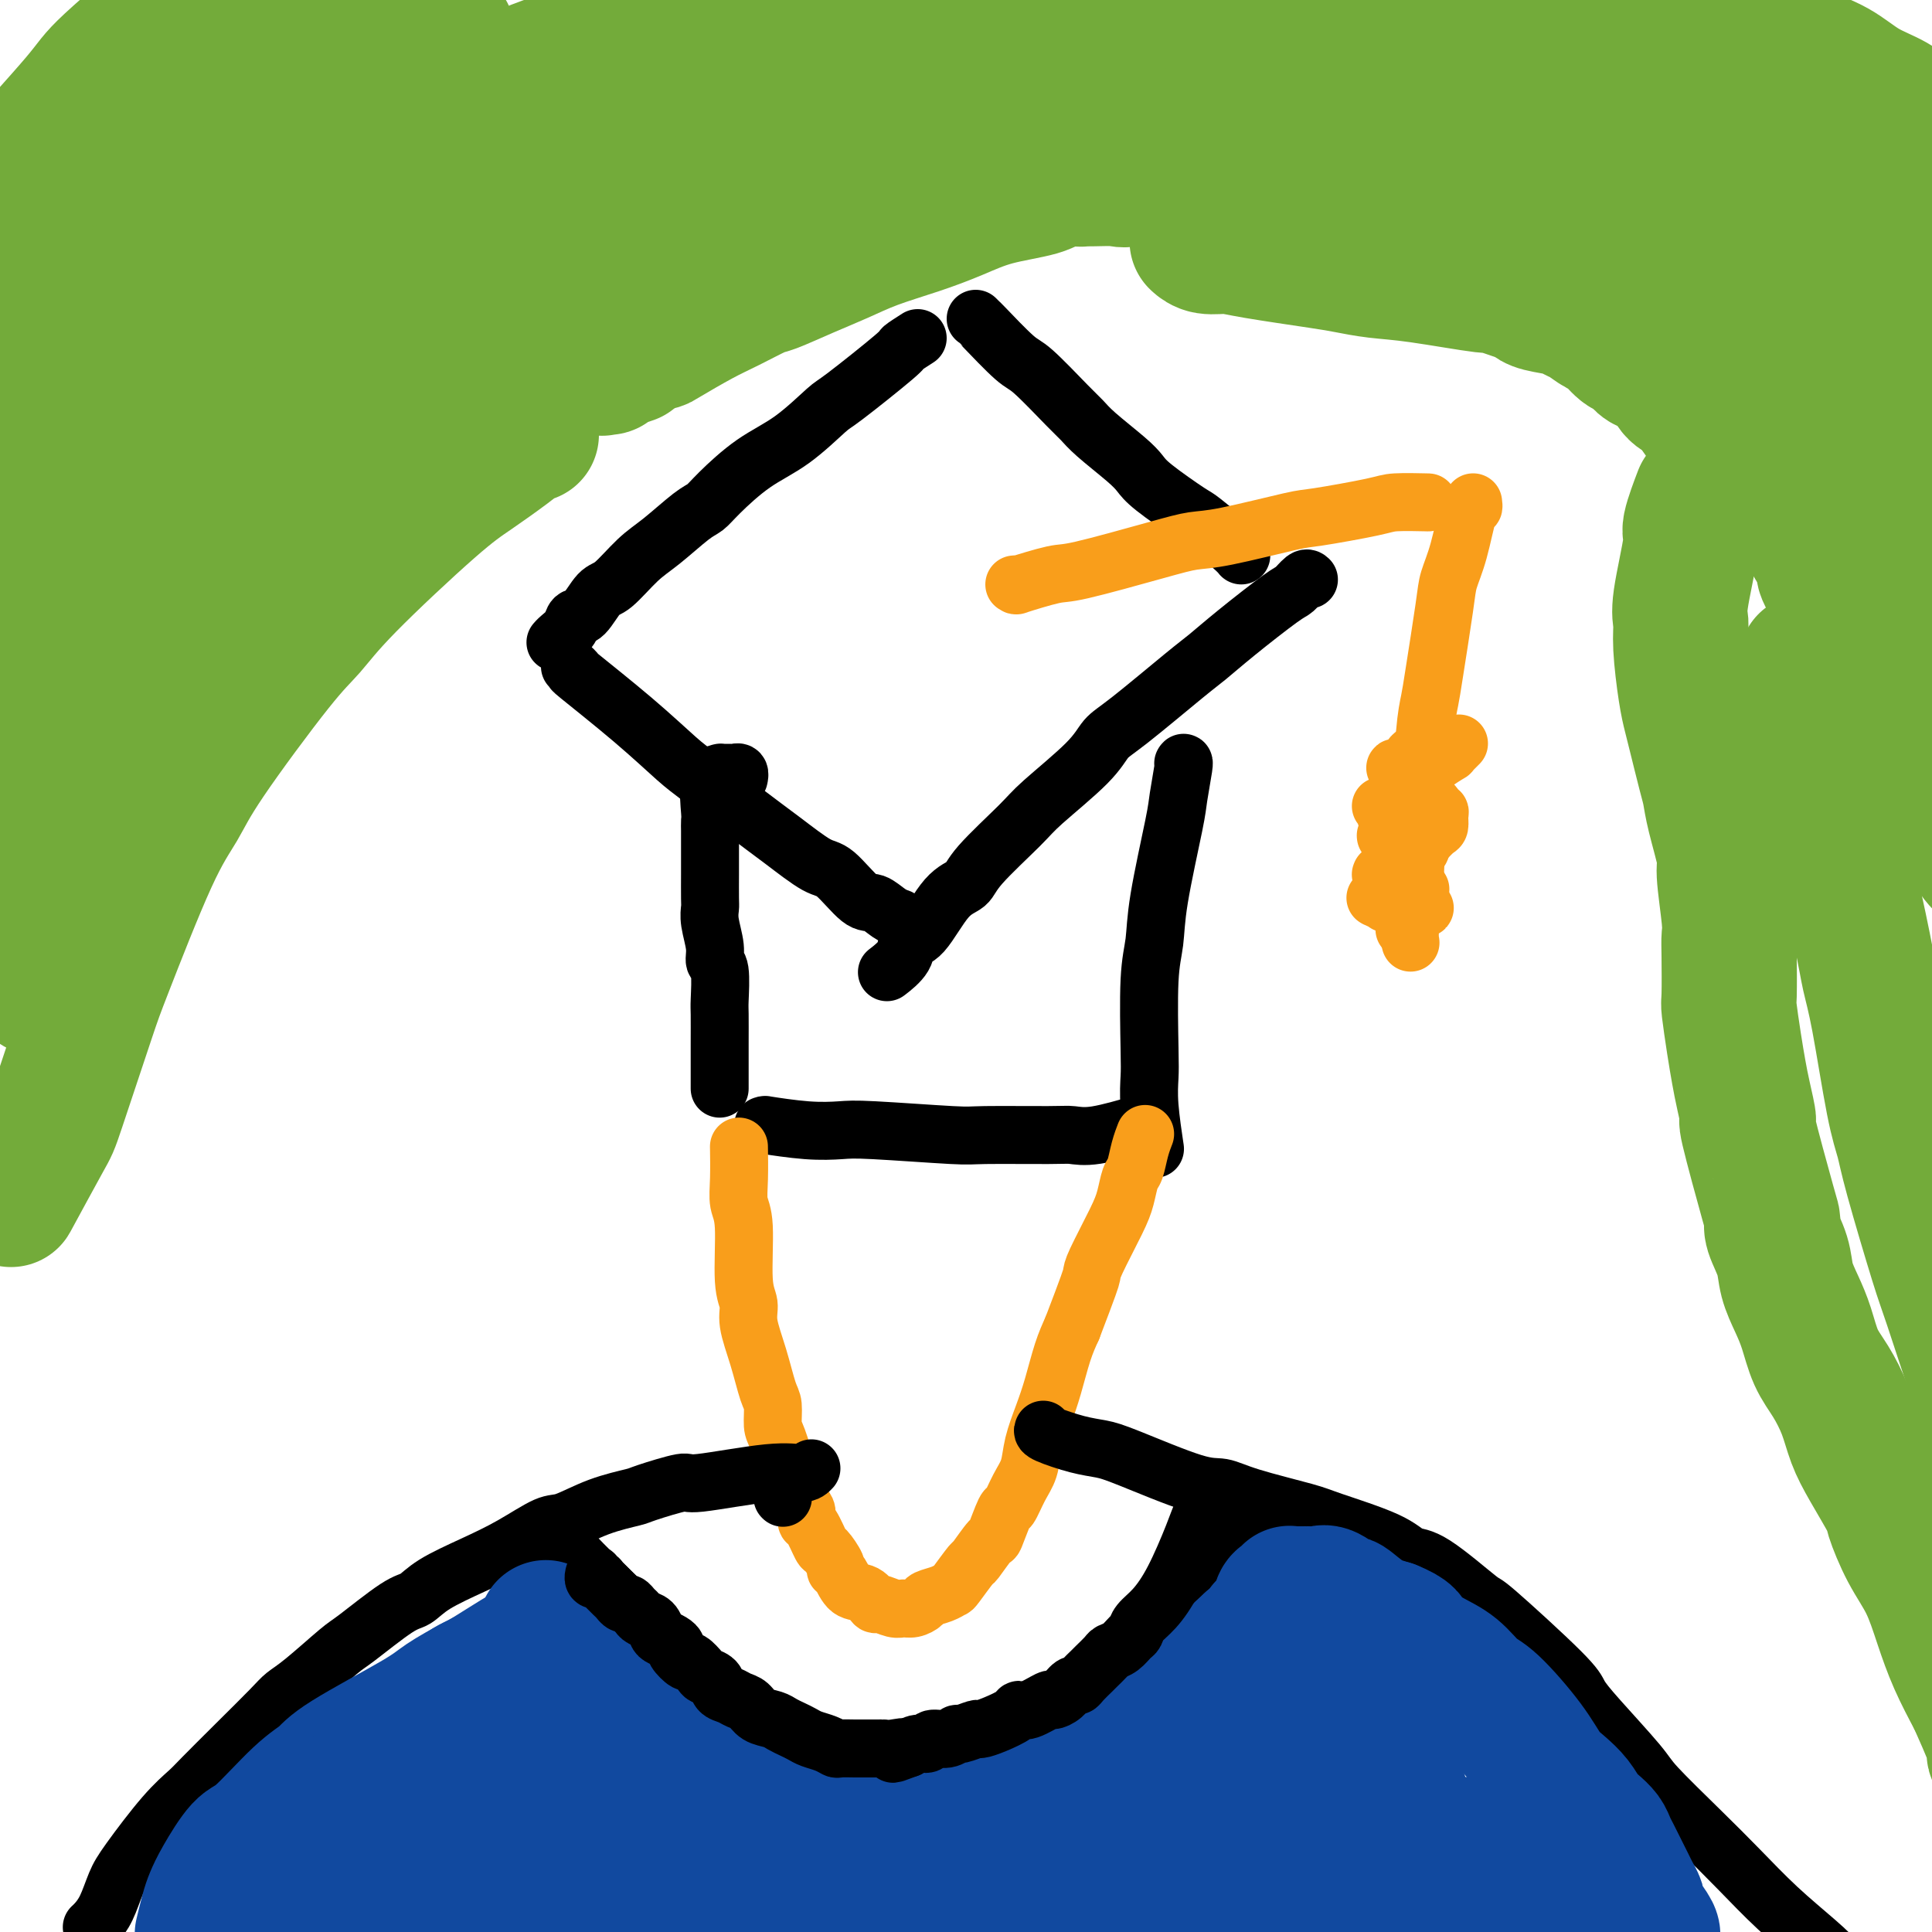 <svg viewBox='0 0 400 400' version='1.1' xmlns='http://www.w3.org/2000/svg' xmlns:xlink='http://www.w3.org/1999/xlink'><g fill='none' stroke='#000000' stroke-width='12' stroke-linecap='round' stroke-linejoin='round'><path d='M190,70c-1.324,0.848 -2.648,1.696 -3,2c-0.352,0.304 0.268,0.063 -2,2c-2.268,1.937 -7.423,6.052 -10,8c-2.577,1.948 -2.577,1.730 -4,3c-1.423,1.270 -4.268,4.028 -7,6c-2.732,1.972 -5.349,3.157 -8,5c-2.651,1.843 -5.334,4.343 -7,6c-1.666,1.657 -2.316,2.472 -3,3c-0.684,0.528 -1.404,0.768 -3,2c-1.596,1.232 -4.069,3.455 -6,5c-1.931,1.545 -3.319,2.412 -5,4c-1.681,1.588 -3.654,3.895 -5,5c-1.346,1.105 -2.066,1.006 -3,2c-0.934,0.994 -2.082,3.079 -3,4c-0.918,0.921 -1.605,0.678 -2,1c-0.395,0.322 -0.498,1.211 -1,2c-0.502,0.789 -1.402,1.479 -2,2c-0.598,0.521 -0.892,0.871 -1,1c-0.108,0.129 -0.029,0.035 0,0c0.029,-0.035 0.008,-0.010 0,0c-0.008,0.010 -0.004,0.005 0,0'/><path d='M118,138c0.577,0.523 1.153,1.046 1,1c-0.153,-0.046 -1.037,-0.660 1,1c2.037,1.660 6.993,5.593 11,9c4.007,3.407 7.065,6.286 9,8c1.935,1.714 2.746,2.262 5,4c2.254,1.738 5.951,4.666 9,7c3.049,2.334 5.449,4.074 8,6c2.551,1.926 5.253,4.039 7,5c1.747,0.961 2.538,0.769 4,2c1.462,1.231 3.593,3.885 5,5c1.407,1.115 2.088,0.691 3,1c0.912,0.309 2.053,1.353 3,2c0.947,0.647 1.699,0.899 2,1c0.301,0.101 0.150,0.050 0,0'/><path d='M202,66c0.473,0.481 0.945,0.962 1,1c0.055,0.038 -0.309,-0.366 1,1c1.309,1.366 4.290,4.502 6,6c1.710,1.498 2.149,1.356 4,3c1.851,1.644 5.115,5.073 7,7c1.885,1.927 2.390,2.351 3,3c0.610,0.649 1.323,1.523 3,3c1.677,1.477 4.318,3.558 6,5c1.682,1.442 2.405,2.246 3,3c0.595,0.754 1.063,1.460 3,3c1.937,1.540 5.342,3.915 7,5c1.658,1.085 1.568,0.878 3,2c1.432,1.122 4.386,3.571 6,5c1.614,1.429 1.890,1.837 2,2c0.110,0.163 0.055,0.082 0,0'/><path d='M271,120c-0.226,-0.213 -0.451,-0.426 -1,0c-0.549,0.426 -1.420,1.490 -2,2c-0.580,0.510 -0.868,0.465 -3,2c-2.132,1.535 -6.108,4.650 -9,7c-2.892,2.350 -4.701,3.934 -6,5c-1.299,1.066 -2.088,1.615 -5,4c-2.912,2.385 -7.947,6.605 -11,9c-3.053,2.395 -4.124,2.966 -5,4c-0.876,1.034 -1.556,2.532 -4,5c-2.444,2.468 -6.652,5.906 -9,8c-2.348,2.094 -2.838,2.845 -5,5c-2.162,2.155 -5.998,5.714 -8,8c-2.002,2.286 -2.169,3.300 -3,4c-0.831,0.700 -2.325,1.085 -4,3c-1.675,1.915 -3.532,5.361 -5,7c-1.468,1.639 -2.548,1.470 -3,2c-0.452,0.530 -0.275,1.758 -1,3c-0.725,1.242 -2.350,2.498 -3,3c-0.650,0.502 -0.325,0.251 0,0'/><path d='M153,161c-0.024,0.113 -0.048,0.227 0,0c0.048,-0.227 0.167,-0.793 0,-1c-0.167,-0.207 -0.620,-0.055 -1,0c-0.380,0.055 -0.688,0.014 -1,0c-0.312,-0.014 -0.627,-0.002 -1,0c-0.373,0.002 -0.804,-0.007 -1,0c-0.196,0.007 -0.158,0.028 0,0c0.158,-0.028 0.435,-0.106 0,0c-0.435,0.106 -1.581,0.397 -2,2c-0.419,1.603 -0.112,4.520 0,6c0.112,1.480 0.030,1.524 0,2c-0.030,0.476 -0.008,1.385 0,2c0.008,0.615 0.002,0.937 0,2c-0.002,1.063 -0.002,2.866 0,4c0.002,1.134 0.005,1.598 0,3c-0.005,1.402 -0.016,3.742 0,5c0.016,1.258 0.061,1.435 0,2c-0.061,0.565 -0.227,1.517 0,3c0.227,1.483 0.845,3.496 1,5c0.155,1.504 -0.155,2.499 0,3c0.155,0.501 0.774,0.510 1,2c0.226,1.490 0.061,4.463 0,6c-0.061,1.537 -0.016,1.638 0,3c0.016,1.362 0.004,3.984 0,6c-0.004,2.016 -0.001,3.428 0,5c0.001,1.572 0.000,3.306 0,4c-0.000,0.694 -0.000,0.347 0,0'/><path d='M158,233c0.615,0.030 1.230,0.060 1,0c-0.230,-0.060 -1.305,-0.208 0,0c1.305,0.208 4.990,0.774 8,1c3.010,0.226 5.345,0.113 7,0c1.655,-0.113 2.630,-0.227 7,0c4.370,0.227 12.134,0.795 16,1c3.866,0.205 3.832,0.048 7,0c3.168,-0.048 9.537,0.015 13,0c3.463,-0.015 4.021,-0.107 5,0c0.979,0.107 2.379,0.413 5,0c2.621,-0.413 6.463,-1.547 8,-2c1.537,-0.453 0.768,-0.227 0,0'/><path d='M245,158c-0.028,0.048 -0.057,0.096 0,0c0.057,-0.096 0.198,-0.337 0,1c-0.198,1.337 -0.736,4.253 -1,6c-0.264,1.747 -0.253,2.326 -1,6c-0.747,3.674 -2.253,10.442 -3,15c-0.747,4.558 -0.737,6.907 -1,9c-0.263,2.093 -0.799,3.932 -1,8c-0.201,4.068 -0.068,10.366 0,14c0.068,3.634 0.070,4.603 0,6c-0.070,1.397 -0.211,3.222 0,6c0.211,2.778 0.775,6.508 1,8c0.225,1.492 0.113,0.746 0,0'/></g>
<g fill='none' stroke='#F99E1B' stroke-width='12' stroke-linecap='round' stroke-linejoin='round'><path d='M153,238c-0.009,-0.547 -0.018,-1.094 0,0c0.018,1.094 0.061,3.829 0,6c-0.061,2.171 -0.228,3.779 0,5c0.228,1.221 0.852,2.056 1,5c0.148,2.944 -0.178,7.997 0,11c0.178,3.003 0.861,3.957 1,5c0.139,1.043 -0.264,2.174 0,4c0.264,1.826 1.197,4.347 2,7c0.803,2.653 1.476,5.437 2,7c0.524,1.563 0.899,1.907 1,3c0.101,1.093 -0.072,2.937 0,4c0.072,1.063 0.387,1.344 1,3c0.613,1.656 1.523,4.686 2,6c0.477,1.314 0.522,0.912 1,2c0.478,1.088 1.389,3.665 2,5c0.611,1.335 0.922,1.427 1,2c0.078,0.573 -0.076,1.628 0,2c0.076,0.372 0.384,0.061 1,1c0.616,0.939 1.541,3.128 2,4c0.459,0.872 0.454,0.427 1,1c0.546,0.573 1.644,2.166 2,3c0.356,0.834 -0.031,0.911 0,1c0.031,0.089 0.479,0.191 1,1c0.521,0.809 1.116,2.326 2,3c0.884,0.674 2.057,0.506 3,1c0.943,0.494 1.656,1.650 2,2c0.344,0.350 0.320,-0.105 1,0c0.680,0.105 2.064,0.771 3,1c0.936,0.229 1.423,0.020 2,0c0.577,-0.020 1.244,0.148 2,0c0.756,-0.148 1.601,-0.614 2,-1c0.399,-0.386 0.353,-0.693 1,-1c0.647,-0.307 1.988,-0.614 3,-1c1.012,-0.386 1.693,-0.851 2,-1c0.307,-0.149 0.238,0.018 1,-1c0.762,-1.018 2.355,-3.220 3,-4c0.645,-0.780 0.343,-0.139 1,-1c0.657,-0.861 2.273,-3.223 3,-4c0.727,-0.777 0.566,0.033 1,-1c0.434,-1.033 1.463,-3.909 2,-5c0.537,-1.091 0.581,-0.398 1,-1c0.419,-0.602 1.215,-2.500 2,-4c0.785,-1.500 1.561,-2.603 2,-4c0.439,-1.397 0.540,-3.090 1,-5c0.460,-1.910 1.278,-4.038 2,-6c0.722,-1.962 1.348,-3.759 2,-6c0.652,-2.241 1.329,-4.926 2,-7c0.671,-2.074 1.335,-3.537 2,-5'/><path d='M222,275c3.532,-9.229 3.864,-10.301 4,-11c0.136,-0.699 0.078,-1.025 1,-3c0.922,-1.975 2.824,-5.599 4,-8c1.176,-2.401 1.625,-3.579 2,-5c0.375,-1.421 0.675,-3.085 1,-4c0.325,-0.915 0.675,-1.080 1,-2c0.325,-0.920 0.626,-2.594 1,-4c0.374,-1.406 0.821,-2.545 1,-3c0.179,-0.455 0.089,-0.228 0,0'/></g>
<g fill='none' stroke='#000000' stroke-width='12' stroke-linecap='round' stroke-linejoin='round'><path d='M162,310c0.000,0.000 0.100,0.100 0.1,0.1'/><path d='M168,304c-0.459,0.487 -0.918,0.975 -2,1c-1.082,0.025 -2.786,-0.411 -7,0c-4.214,0.411 -10.939,1.670 -14,2c-3.061,0.330 -2.458,-0.268 -4,0c-1.542,0.268 -5.228,1.403 -7,2c-1.772,0.597 -1.630,0.655 -3,1c-1.370,0.345 -4.253,0.976 -7,2c-2.747,1.024 -5.358,2.440 -7,3c-1.642,0.560 -2.316,0.262 -4,1c-1.684,0.738 -4.378,2.511 -7,4c-2.622,1.489 -5.171,2.693 -8,4c-2.829,1.307 -5.936,2.717 -8,4c-2.064,1.283 -3.084,2.441 -4,3c-0.916,0.559 -1.730,0.520 -4,2c-2.270,1.480 -5.998,4.480 -8,6c-2.002,1.520 -2.280,1.562 -4,3c-1.720,1.438 -4.884,4.272 -7,6c-2.116,1.728 -3.184,2.348 -4,3c-0.816,0.652 -1.380,1.334 -3,3c-1.620,1.666 -4.296,4.315 -7,7c-2.704,2.685 -5.434,5.406 -7,7c-1.566,1.594 -1.966,2.061 -3,3c-1.034,0.939 -2.700,2.349 -5,5c-2.300,2.651 -5.233,6.542 -7,9c-1.767,2.458 -2.369,3.482 -3,5c-0.631,1.518 -1.293,3.531 -2,5c-0.707,1.469 -1.460,2.396 -2,3c-0.540,0.604 -0.869,0.887 -1,1c-0.131,0.113 -0.066,0.057 0,0'/><path d='M216,296c-0.129,0.221 -0.257,0.441 1,1c1.257,0.559 3.900,1.455 6,2c2.100,0.545 3.657,0.739 5,1c1.343,0.261 2.471,0.588 6,2c3.529,1.412 9.458,3.910 13,5c3.542,1.090 4.695,0.774 6,1c1.305,0.226 2.761,0.996 6,2c3.239,1.004 8.261,2.241 11,3c2.739,0.759 3.194,1.039 6,2c2.806,0.961 7.963,2.604 11,4c3.037,1.396 3.956,2.544 5,3c1.044,0.456 2.215,0.218 5,2c2.785,1.782 7.185,5.584 9,7c1.815,1.416 1.047,0.445 4,3c2.953,2.555 9.629,8.636 13,12c3.371,3.364 3.439,4.011 4,5c0.561,0.989 1.617,2.320 4,5c2.383,2.680 6.094,6.711 8,9c1.906,2.289 2.007,2.838 4,5c1.993,2.162 5.878,5.936 9,9c3.122,3.064 5.480,5.418 8,8c2.520,2.582 5.201,5.393 8,8c2.799,2.607 5.717,5.011 8,7c2.283,1.989 3.932,3.564 6,6c2.068,2.436 4.557,5.733 6,8c1.443,2.267 1.841,3.505 2,4c0.159,0.495 0.080,0.248 0,0'/><path d='M115,317c0.832,0.719 1.663,1.437 2,2c0.337,0.563 0.179,0.970 2,3c1.821,2.030 5.621,5.682 8,8c2.379,2.318 3.338,3.303 4,4c0.662,0.697 1.027,1.108 3,3c1.973,1.892 5.555,5.267 7,7c1.445,1.733 0.754,1.824 2,3c1.246,1.176 4.428,3.438 6,5c1.572,1.562 1.535,2.423 2,3c0.465,0.577 1.434,0.868 3,2c1.566,1.132 3.731,3.104 5,4c1.269,0.896 1.642,0.715 2,1c0.358,0.285 0.700,1.036 2,2c1.300,0.964 3.558,2.142 5,3c1.442,0.858 2.067,1.397 3,2c0.933,0.603 2.173,1.271 4,2c1.827,0.729 4.242,1.520 6,2c1.758,0.480 2.860,0.651 4,1c1.140,0.349 2.319,0.878 3,1c0.681,0.122 0.866,-0.163 2,0c1.134,0.163 3.219,0.776 4,1c0.781,0.224 0.258,0.061 1,0c0.742,-0.061 2.750,-0.020 4,0c1.250,0.020 1.741,0.017 2,0c0.259,-0.017 0.286,-0.049 1,0c0.714,0.049 2.117,0.179 3,0c0.883,-0.179 1.248,-0.667 2,-1c0.752,-0.333 1.892,-0.512 3,-1c1.108,-0.488 2.183,-1.285 3,-2c0.817,-0.715 1.377,-1.346 2,-2c0.623,-0.654 1.308,-1.330 2,-2c0.692,-0.670 1.392,-1.334 2,-2c0.608,-0.666 1.123,-1.335 2,-2c0.877,-0.665 2.117,-1.328 3,-2c0.883,-0.672 1.410,-1.354 2,-2c0.590,-0.646 1.242,-1.256 2,-2c0.758,-0.744 1.620,-1.620 2,-2c0.380,-0.380 0.276,-0.262 1,-1c0.724,-0.738 2.277,-2.332 3,-3c0.723,-0.668 0.618,-0.411 1,-1c0.382,-0.589 1.252,-2.026 2,-3c0.748,-0.974 1.374,-1.487 2,-2'/><path d='M239,346c4.991,-5.322 2.969,-4.625 3,-5c0.031,-0.375 2.116,-1.820 3,-3c0.884,-1.180 0.566,-2.094 1,-3c0.434,-0.906 1.618,-1.803 2,-2c0.382,-0.197 -0.038,0.308 0,0c0.038,-0.308 0.534,-1.429 1,-2c0.466,-0.571 0.901,-0.594 1,-1c0.099,-0.406 -0.138,-1.197 0,-2c0.138,-0.803 0.650,-1.617 1,-2c0.350,-0.383 0.540,-0.334 1,-1c0.460,-0.666 1.192,-2.046 2,-3c0.808,-0.954 1.691,-1.483 2,-2c0.309,-0.517 0.045,-1.024 1,-2c0.955,-0.976 3.130,-2.422 4,-3c0.870,-0.578 0.435,-0.289 0,0'/></g>
<g fill='none' stroke='#F99E1B' stroke-width='12' stroke-linecap='round' stroke-linejoin='round'><path d='M210,121c0.615,-0.060 1.230,-0.120 1,0c-0.230,0.120 -1.304,0.421 0,0c1.304,-0.421 4.987,-1.564 7,-2c2.013,-0.436 2.357,-0.166 6,-1c3.643,-0.834 10.585,-2.772 15,-4c4.415,-1.228 6.303,-1.747 8,-2c1.697,-0.253 3.202,-0.239 7,-1c3.798,-0.761 9.887,-2.295 13,-3c3.113,-0.705 3.248,-0.581 6,-1c2.752,-0.419 8.119,-1.380 11,-2c2.881,-0.620 3.276,-0.898 5,-1c1.724,-0.102 4.778,-0.029 6,0c1.222,0.029 0.611,0.015 0,0'/><path d='M305,104c0.068,0.510 0.135,1.019 0,1c-0.135,-0.019 -0.474,-0.567 -1,1c-0.526,1.567 -1.240,5.251 -2,8c-0.760,2.749 -1.566,4.565 -2,6c-0.434,1.435 -0.497,2.491 -1,6c-0.503,3.509 -1.445,9.473 -2,13c-0.555,3.527 -0.722,4.618 -1,6c-0.278,1.382 -0.667,3.055 -1,7c-0.333,3.945 -0.611,10.161 -1,14c-0.389,3.839 -0.889,5.302 -1,7c-0.111,1.698 0.166,3.630 0,7c-0.166,3.370 -0.775,8.176 -1,11c-0.225,2.824 -0.064,3.664 0,4c0.064,0.336 0.032,0.168 0,0'/><path d='M292,189c0.122,-0.002 0.245,-0.004 0,0c-0.245,0.004 -0.857,0.015 -1,0c-0.143,-0.015 0.185,-0.057 0,0c-0.185,0.057 -0.882,0.211 -1,0c-0.118,-0.211 0.342,-0.788 1,-1c0.658,-0.212 1.512,-0.061 2,0c0.488,0.061 0.608,0.030 1,0c0.392,-0.030 1.054,-0.061 1,0c-0.054,0.061 -0.825,0.212 -1,0c-0.175,-0.212 0.246,-0.789 0,-1c-0.246,-0.211 -1.160,-0.055 -2,0c-0.840,0.055 -1.606,0.011 -2,0c-0.394,-0.011 -0.417,0.011 -1,0c-0.583,-0.011 -1.725,-0.055 -2,0c-0.275,0.055 0.318,0.211 0,0c-0.318,-0.211 -1.546,-0.788 -2,-1c-0.454,-0.212 -0.134,-0.060 0,0c0.134,0.060 0.082,0.026 0,0c-0.082,-0.026 -0.194,-0.046 0,0c0.194,0.046 0.693,0.156 1,0c0.307,-0.156 0.422,-0.578 1,-1c0.578,-0.422 1.619,-0.844 2,-1c0.381,-0.156 0.102,-0.045 0,0c-0.102,0.045 -0.028,0.026 0,0c0.028,-0.026 0.008,-0.059 0,0c-0.008,0.059 -0.005,0.209 0,0c0.005,-0.209 0.012,-0.778 0,-1c-0.012,-0.222 -0.042,-0.098 0,0c0.042,0.098 0.155,0.171 0,0c-0.155,-0.171 -0.577,-0.585 -1,-1'/><path d='M288,182c0.298,-0.558 -0.456,0.046 -1,0c-0.544,-0.046 -0.879,-0.744 -1,-1c-0.121,-0.256 -0.028,-0.071 0,0c0.028,0.071 -0.010,0.027 0,0c0.010,-0.027 0.068,-0.036 0,0c-0.068,0.036 -0.263,0.116 0,0c0.263,-0.116 0.984,-0.427 2,-1c1.016,-0.573 2.328,-1.407 3,-2c0.672,-0.593 0.702,-0.947 1,-1c0.298,-0.053 0.862,0.193 1,0c0.138,-0.193 -0.149,-0.826 0,-1c0.149,-0.174 0.734,0.111 1,0c0.266,-0.111 0.211,-0.618 0,-1c-0.211,-0.382 -0.580,-0.638 -1,-1c-0.420,-0.362 -0.891,-0.829 -1,-1c-0.109,-0.171 0.144,-0.046 0,0c-0.144,0.046 -0.683,0.012 -1,0c-0.317,-0.012 -0.410,-0.004 -1,0c-0.590,0.004 -1.676,0.002 -2,0c-0.324,-0.002 0.113,-0.005 0,0c-0.113,0.005 -0.776,0.016 -1,0c-0.224,-0.016 -0.007,-0.061 0,0c0.007,0.061 -0.194,0.227 0,0c0.194,-0.227 0.784,-0.845 1,-1c0.216,-0.155 0.058,0.155 0,0c-0.058,-0.155 -0.016,-0.774 0,-1c0.016,-0.226 0.004,-0.060 0,0c-0.004,0.060 -0.001,0.012 0,0c0.001,-0.012 0.001,0.012 0,0c-0.001,-0.012 -0.004,-0.060 0,0c0.004,0.060 0.015,0.226 0,0c-0.015,-0.226 -0.057,-0.845 0,-1c0.057,-0.155 0.211,0.155 0,0c-0.211,-0.155 -0.789,-0.774 -1,-1c-0.211,-0.226 -0.057,-0.060 0,0c0.057,0.060 0.015,0.012 0,0c-0.015,-0.012 -0.004,0.011 0,0c0.004,-0.011 0.002,-0.054 0,0c-0.002,0.054 -0.004,0.207 0,0c0.004,-0.207 0.015,-0.774 0,-1c-0.015,-0.226 -0.056,-0.112 0,0c0.056,0.112 0.207,0.223 0,0c-0.207,-0.223 -0.774,-0.778 -1,-1c-0.226,-0.222 -0.113,-0.111 0,0'/><path d='M289,159c0.755,0.000 1.510,0.000 2,0c0.490,-0.000 0.714,-0.000 1,0c0.286,0.000 0.633,0.000 1,0c0.367,-0.000 0.754,-0.000 1,0c0.246,0.000 0.349,0.000 0,0c-0.349,-0.000 -1.152,-0.001 -2,0c-0.848,0.001 -1.742,0.002 -2,0c-0.258,-0.002 0.120,-0.008 0,0c-0.120,0.008 -0.739,0.028 -1,0c-0.261,-0.028 -0.164,-0.106 0,0c0.164,0.106 0.396,0.396 1,0c0.604,-0.396 1.579,-1.479 2,-2c0.421,-0.521 0.287,-0.479 1,-1c0.713,-0.521 2.272,-1.604 3,-2c0.728,-0.396 0.626,-0.106 1,0c0.374,0.106 1.225,0.028 2,0c0.775,-0.028 1.476,-0.007 2,0c0.524,0.007 0.873,0.001 1,0c0.127,-0.001 0.031,0.002 0,0c-0.031,-0.002 0.001,-0.010 0,0c-0.001,0.010 -0.036,0.040 0,0c0.036,-0.040 0.143,-0.148 0,0c-0.143,0.148 -0.535,0.551 -1,1c-0.465,0.449 -1.003,0.943 -1,1c0.003,0.057 0.547,-0.322 0,0c-0.547,0.322 -2.185,1.344 -3,2c-0.815,0.656 -0.807,0.947 -1,1c-0.193,0.053 -0.588,-0.130 -1,0c-0.412,0.130 -0.842,0.573 -1,1c-0.158,0.427 -0.045,0.836 0,1c0.045,0.164 0.023,0.082 0,0'/><path d='M294,161c-1.469,1.095 -1.141,0.334 -1,0c0.141,-0.334 0.097,-0.240 0,0c-0.097,0.240 -0.246,0.627 0,1c0.246,0.373 0.888,0.731 1,1c0.112,0.269 -0.306,0.450 0,1c0.306,0.550 1.336,1.470 2,2c0.664,0.530 0.963,0.671 1,1c0.037,0.329 -0.188,0.847 0,1c0.188,0.153 0.790,-0.057 1,0c0.210,0.057 0.029,0.382 0,1c-0.029,0.618 0.094,1.528 0,2c-0.094,0.472 -0.405,0.506 -1,1c-0.595,0.494 -1.472,1.446 -2,2c-0.528,0.554 -0.705,0.708 -1,1c-0.295,0.292 -0.706,0.723 -1,1c-0.294,0.277 -0.471,0.400 -1,1c-0.529,0.600 -1.410,1.678 -2,2c-0.590,0.322 -0.890,-0.111 -1,0c-0.110,0.111 -0.029,0.766 0,1c0.029,0.234 0.007,0.048 0,0c-0.007,-0.048 0.001,0.044 0,0c-0.001,-0.044 -0.011,-0.223 0,0c0.011,0.223 0.045,0.848 0,1c-0.045,0.152 -0.167,-0.171 0,0c0.167,0.171 0.623,0.834 1,1c0.377,0.166 0.675,-0.166 1,0c0.325,0.166 0.675,0.829 1,1c0.325,0.171 0.623,-0.151 1,0c0.377,0.151 0.834,0.774 1,1c0.166,0.226 0.043,0.054 0,0c-0.043,-0.054 -0.005,0.011 0,0c0.005,-0.011 -0.024,-0.097 0,0c0.024,0.097 0.099,0.376 0,1c-0.099,0.624 -0.373,1.591 -1,3c-0.627,1.409 -1.608,3.260 -2,4c-0.392,0.740 -0.196,0.370 0,0'/></g>
<g fill='none' stroke='#11499F' stroke-width='28' stroke-linecap='round' stroke-linejoin='round'><path d='M108,345c-0.038,-0.026 -0.076,-0.052 0,0c0.076,0.052 0.268,0.184 -2,2c-2.268,1.816 -6.994,5.318 -10,8c-3.006,2.682 -4.292,4.544 -6,6c-1.708,1.456 -3.837,2.506 -8,6c-4.163,3.494 -10.359,9.431 -14,13c-3.641,3.569 -4.727,4.768 -6,6c-1.273,1.232 -2.731,2.496 -5,5c-2.269,2.504 -5.347,6.250 -7,8c-1.653,1.750 -1.879,1.506 -3,3c-1.121,1.494 -3.137,4.726 -4,6c-0.863,1.274 -0.571,0.589 -1,2c-0.429,1.411 -1.577,4.918 -2,7c-0.423,2.082 -0.121,2.738 0,3c0.121,0.262 0.060,0.131 0,0'/><path d='M109,344c-0.501,0.093 -1.002,0.187 -1,0c0.002,-0.187 0.506,-0.654 -1,0c-1.506,0.654 -5.021,2.430 -8,4c-2.979,1.570 -5.423,2.936 -7,4c-1.577,1.064 -2.288,1.827 -6,4c-3.712,2.173 -10.424,5.758 -14,8c-3.576,2.242 -4.015,3.142 -5,4c-0.985,0.858 -2.516,1.675 -5,4c-2.484,2.325 -5.922,6.157 -8,8c-2.078,1.843 -2.795,1.696 -4,3c-1.205,1.304 -2.897,4.059 -4,6c-1.103,1.941 -1.615,3.067 -2,4c-0.385,0.933 -0.642,1.674 -1,3c-0.358,1.326 -0.817,3.236 -1,4c-0.183,0.764 -0.092,0.382 0,0'/><path d='M127,345c0.050,-0.131 0.100,-0.262 -1,1c-1.100,1.262 -3.350,3.916 -5,6c-1.650,2.084 -2.698,3.598 -4,5c-1.302,1.402 -2.856,2.693 -6,6c-3.144,3.307 -7.879,8.629 -11,12c-3.121,3.371 -4.630,4.791 -6,6c-1.370,1.209 -2.601,2.208 -5,5c-2.399,2.792 -5.967,7.379 -8,10c-2.033,2.621 -2.531,3.277 -4,5c-1.469,1.723 -3.909,4.513 -5,6c-1.091,1.487 -0.832,1.669 -1,2c-0.168,0.331 -0.762,0.809 -1,1c-0.238,0.191 -0.119,0.096 0,0'/><path d='M132,368c0.056,-0.056 0.112,-0.113 0,0c-0.112,0.113 -0.394,0.394 -2,2c-1.606,1.606 -4.538,4.537 -7,7c-2.462,2.463 -4.455,4.460 -6,6c-1.545,1.540 -2.641,2.625 -6,6c-3.359,3.375 -8.980,9.040 -12,12c-3.020,2.960 -3.440,3.216 -5,5c-1.560,1.784 -4.260,5.094 -6,7c-1.740,1.906 -2.519,2.406 -3,3c-0.481,0.594 -0.665,1.283 -1,2c-0.335,0.717 -0.821,1.462 -1,2c-0.179,0.538 -0.051,0.868 0,1c0.051,0.132 0.026,0.066 0,0'/><path d='M147,376c-0.051,-0.095 -0.102,-0.190 0,0c0.102,0.190 0.355,0.665 0,1c-0.355,0.335 -1.320,0.530 -2,1c-0.680,0.470 -1.075,1.214 -4,4c-2.925,2.786 -8.379,7.614 -12,11c-3.621,3.386 -5.408,5.332 -7,7c-1.592,1.668 -2.987,3.060 -6,6c-3.013,2.940 -7.643,7.427 -10,10c-2.357,2.573 -2.442,3.231 -3,4c-0.558,0.769 -1.588,1.648 -2,2c-0.412,0.352 -0.206,0.176 0,0'/><path d='M113,337c0.084,0.527 0.168,1.054 0,1c-0.168,-0.054 -0.589,-0.687 1,1c1.589,1.687 5.188,5.696 7,8c1.812,2.304 1.836,2.905 4,5c2.164,2.095 6.467,5.685 9,8c2.533,2.315 3.297,3.354 4,4c0.703,0.646 1.344,0.898 3,2c1.656,1.102 4.328,3.056 6,4c1.672,0.944 2.345,0.880 3,1c0.655,0.120 1.291,0.424 3,1c1.709,0.576 4.489,1.422 6,2c1.511,0.578 1.752,0.887 3,1c1.248,0.113 3.504,0.030 5,0c1.496,-0.030 2.232,-0.007 3,0c0.768,0.007 1.568,-0.002 3,0c1.432,0.002 3.497,0.014 5,0c1.503,-0.014 2.446,-0.056 3,0c0.554,0.056 0.719,0.208 2,0c1.281,-0.208 3.677,-0.777 5,-1c1.323,-0.223 1.571,-0.101 2,0c0.429,0.101 1.037,0.182 2,0c0.963,-0.182 2.280,-0.627 3,-1c0.720,-0.373 0.844,-0.673 2,-1c1.156,-0.327 3.344,-0.679 5,-1c1.656,-0.321 2.779,-0.611 4,-1c1.221,-0.389 2.541,-0.878 4,-1c1.459,-0.122 3.057,0.122 4,0c0.943,-0.122 1.232,-0.609 2,-1c0.768,-0.391 2.015,-0.686 3,-1c0.985,-0.314 1.709,-0.646 3,-1c1.291,-0.354 3.150,-0.728 4,-1c0.850,-0.272 0.691,-0.442 1,-1c0.309,-0.558 1.086,-1.504 2,-2c0.914,-0.496 1.964,-0.543 3,-1c1.036,-0.457 2.056,-1.324 3,-2c0.944,-0.676 1.811,-1.162 3,-2c1.189,-0.838 2.700,-2.029 4,-3c1.300,-0.971 2.388,-1.723 3,-2c0.612,-0.277 0.746,-0.079 3,-2c2.254,-1.921 6.627,-5.960 11,-10'/><path d='M259,340c5.736,-4.500 3.575,-3.251 3,-3c-0.575,0.251 0.437,-0.497 1,-1c0.563,-0.503 0.676,-0.761 1,-1c0.324,-0.239 0.857,-0.460 1,-1c0.143,-0.540 -0.105,-1.399 0,-2c0.105,-0.601 0.564,-0.946 1,-1c0.436,-0.054 0.849,0.182 1,0c0.151,-0.182 0.039,-0.781 0,-1c-0.039,-0.219 -0.006,-0.059 0,0c0.006,0.059 -0.014,0.016 0,0c0.014,-0.016 0.063,-0.004 0,0c-0.063,0.004 -0.239,0.001 0,0c0.239,-0.001 0.894,0.000 1,0c0.106,-0.000 -0.335,-0.002 0,0c0.335,0.002 1.446,0.009 2,0c0.554,-0.009 0.552,-0.033 1,0c0.448,0.033 1.347,0.124 2,0c0.653,-0.124 1.062,-0.461 2,0c0.938,0.461 2.406,1.722 3,2c0.594,0.278 0.314,-0.425 1,0c0.686,0.425 2.339,1.979 4,3c1.661,1.021 3.331,1.511 5,2'/><path d='M288,337c3.979,1.613 3.425,2.146 4,3c0.575,0.854 2.278,2.029 4,3c1.722,0.971 3.461,1.737 5,3c1.539,1.263 2.876,3.023 4,4c1.124,0.977 2.034,1.170 4,3c1.966,1.830 4.988,5.295 7,8c2.012,2.705 3.014,4.650 4,6c0.986,1.350 1.956,2.105 3,3c1.044,0.895 2.164,1.930 3,3c0.836,1.070 1.390,2.173 2,3c0.610,0.827 1.277,1.376 2,2c0.723,0.624 1.503,1.322 2,2c0.497,0.678 0.711,1.336 1,2c0.289,0.664 0.655,1.332 1,2c0.345,0.668 0.671,1.335 1,2c0.329,0.665 0.662,1.330 1,2c0.338,0.670 0.681,1.347 1,2c0.319,0.653 0.615,1.281 1,2c0.385,0.719 0.860,1.527 1,2c0.140,0.473 -0.054,0.610 0,1c0.054,0.390 0.355,1.032 1,2c0.645,0.968 1.635,2.261 2,3c0.365,0.739 0.104,0.926 0,1c-0.104,0.074 -0.052,0.037 0,0'/><path d='M331,389c-0.048,0.111 -0.096,0.222 0,0c0.096,-0.222 0.338,-0.778 -1,-1c-1.338,-0.222 -4.254,-0.109 -6,0c-1.746,0.109 -2.322,0.215 -6,0c-3.678,-0.215 -10.458,-0.750 -15,-1c-4.542,-0.250 -6.847,-0.214 -9,0c-2.153,0.214 -4.153,0.605 -9,1c-4.847,0.395 -12.542,0.792 -16,1c-3.458,0.208 -2.678,0.226 -8,1c-5.322,0.774 -16.746,2.304 -22,3c-5.254,0.696 -4.340,0.558 -7,1c-2.660,0.442 -8.896,1.465 -12,2c-3.104,0.535 -3.078,0.581 -5,1c-1.922,0.419 -5.794,1.209 -9,2c-3.206,0.791 -5.746,1.583 -7,2c-1.254,0.417 -1.222,0.458 -2,1c-0.778,0.542 -2.365,1.583 -3,2c-0.635,0.417 -0.317,0.208 0,0'/><path d='M291,357c0.004,0.402 0.008,0.805 -1,1c-1.008,0.195 -3.027,0.184 -4,0c-0.973,-0.184 -0.898,-0.540 -5,0c-4.102,0.540 -12.381,1.978 -18,3c-5.619,1.022 -8.579,1.629 -11,2c-2.421,0.371 -4.305,0.505 -10,2c-5.695,1.495 -15.201,4.352 -21,6c-5.799,1.648 -7.889,2.088 -10,3c-2.111,0.912 -4.242,2.296 -9,4c-4.758,1.704 -12.143,3.729 -16,5c-3.857,1.271 -4.185,1.787 -7,3c-2.815,1.213 -8.117,3.122 -11,4c-2.883,0.878 -3.346,0.725 -4,1c-0.654,0.275 -1.499,0.977 -3,2c-1.501,1.023 -3.656,2.365 -5,3c-1.344,0.635 -1.876,0.562 -2,1c-0.124,0.438 0.159,1.387 0,2c-0.159,0.613 -0.760,0.889 -1,1c-0.240,0.111 -0.120,0.055 0,0'/><path d='M290,372c-0.250,0.318 -0.501,0.636 -1,1c-0.499,0.364 -1.247,0.772 -2,1c-0.753,0.228 -1.510,0.274 -6,2c-4.490,1.726 -12.712,5.132 -18,7c-5.288,1.868 -7.644,2.198 -10,3c-2.356,0.802 -4.714,2.074 -10,4c-5.286,1.926 -13.499,4.504 -18,6c-4.501,1.496 -5.290,1.911 -8,3c-2.710,1.089 -7.339,2.853 -10,4c-2.661,1.147 -3.352,1.679 -4,2c-0.648,0.321 -1.251,0.433 -2,1c-0.749,0.567 -1.642,1.591 -2,2c-0.358,0.409 -0.179,0.205 0,0'/><path d='M311,383c-0.321,-0.417 -0.642,-0.833 -1,-1c-0.358,-0.167 -0.752,-0.083 -1,0c-0.248,0.083 -0.351,0.166 -4,0c-3.649,-0.166 -10.845,-0.581 -15,-1c-4.155,-0.419 -5.269,-0.841 -10,-1c-4.731,-0.159 -13.080,-0.054 -18,0c-4.920,0.054 -6.413,0.056 -8,0c-1.587,-0.056 -3.269,-0.169 -7,0c-3.731,0.169 -9.513,0.621 -13,1c-3.487,0.379 -4.681,0.686 -6,1c-1.319,0.314 -2.765,0.634 -6,1c-3.235,0.366 -8.261,0.779 -11,1c-2.739,0.221 -3.192,0.252 -6,1c-2.808,0.748 -7.972,2.215 -11,3c-3.028,0.785 -3.919,0.888 -5,1c-1.081,0.112 -2.352,0.234 -5,1c-2.648,0.766 -6.672,2.177 -9,3c-2.328,0.823 -2.958,1.058 -4,1c-1.042,-0.058 -2.494,-0.408 -5,0c-2.506,0.408 -6.064,1.573 -8,2c-1.936,0.427 -2.249,0.114 -4,0c-1.751,-0.114 -4.940,-0.031 -7,0c-2.060,0.031 -2.991,0.009 -4,0c-1.009,-0.009 -2.095,-0.006 -4,0c-1.905,0.006 -4.628,0.017 -6,0c-1.372,-0.017 -1.393,-0.060 -2,0c-0.607,0.060 -1.798,0.224 -3,0c-1.202,-0.224 -2.413,-0.834 -3,-1c-0.587,-0.166 -0.550,0.113 -1,0c-0.450,-0.113 -1.389,-0.618 -2,-1c-0.611,-0.382 -0.895,-0.641 -1,-1c-0.105,-0.359 -0.030,-0.817 0,-1c0.030,-0.183 0.015,-0.092 0,0'/><path d='M110,342c0.014,-0.257 0.027,-0.513 -1,0c-1.027,0.513 -3.095,1.797 -5,3c-1.905,1.203 -3.649,2.326 -5,3c-1.351,0.674 -2.310,0.900 -6,4c-3.690,3.100 -10.110,9.074 -14,13c-3.890,3.926 -5.249,5.805 -7,8c-1.751,2.195 -3.895,4.706 -6,8c-2.105,3.294 -4.173,7.370 -5,9c-0.827,1.630 -0.414,0.815 0,0'/></g>
<g fill='none' stroke='#000000' stroke-width='12' stroke-linecap='round' stroke-linejoin='round'><path d='M250,312c0.078,-0.023 0.156,-0.046 0,0c-0.156,0.046 -0.546,0.162 -1,1c-0.454,0.838 -0.972,2.400 -2,5c-1.028,2.600 -2.565,6.240 -4,9c-1.435,2.760 -2.768,4.641 -4,6c-1.232,1.359 -2.361,2.196 -3,3c-0.639,0.804 -0.786,1.576 -1,2c-0.214,0.424 -0.495,0.499 -1,1c-0.505,0.501 -1.233,1.429 -2,2c-0.767,0.571 -1.571,0.786 -2,1c-0.429,0.214 -0.482,0.426 -1,1c-0.518,0.574 -1.500,1.511 -2,2c-0.500,0.489 -0.518,0.530 -1,1c-0.482,0.470 -1.429,1.370 -2,2c-0.571,0.630 -0.766,0.990 -1,1c-0.234,0.010 -0.507,-0.329 -1,0c-0.493,0.329 -1.208,1.327 -2,2c-0.792,0.673 -1.663,1.019 -2,1c-0.337,-0.019 -0.141,-0.405 -1,0c-0.859,0.405 -2.773,1.601 -4,2c-1.227,0.399 -1.766,0.001 -2,0c-0.234,-0.001 -0.165,0.396 -1,1c-0.835,0.604 -2.576,1.415 -4,2c-1.424,0.585 -2.530,0.946 -3,1c-0.470,0.054 -0.305,-0.197 -1,0c-0.695,0.197 -2.251,0.841 -3,1c-0.749,0.159 -0.690,-0.168 -1,0c-0.310,0.168 -0.989,0.832 -2,1c-1.011,0.168 -2.353,-0.161 -3,0c-0.647,0.161 -0.597,0.813 -1,1c-0.403,0.187 -1.258,-0.089 -2,0c-0.742,0.089 -1.371,0.545 -2,1'/><path d='M188,362c-5.706,2.166 -1.970,0.580 -1,0c0.970,-0.580 -0.826,-0.156 -2,0c-1.174,0.156 -1.727,0.042 -2,0c-0.273,-0.042 -0.266,-0.011 -1,0c-0.734,0.011 -2.209,0.004 -3,0c-0.791,-0.004 -0.896,-0.004 -1,0c-0.104,0.004 -0.206,0.012 -1,0c-0.794,-0.012 -2.282,-0.045 -3,0c-0.718,0.045 -0.668,0.167 -1,0c-0.332,-0.167 -1.048,-0.622 -2,-1c-0.952,-0.378 -2.141,-0.679 -3,-1c-0.859,-0.321 -1.389,-0.662 -2,-1c-0.611,-0.338 -1.304,-0.672 -2,-1c-0.696,-0.328 -1.394,-0.651 -2,-1c-0.606,-0.349 -1.121,-0.724 -2,-1c-0.879,-0.276 -2.123,-0.454 -3,-1c-0.877,-0.546 -1.386,-1.459 -2,-2c-0.614,-0.541 -1.335,-0.709 -2,-1c-0.665,-0.291 -1.276,-0.707 -2,-1c-0.724,-0.293 -1.560,-0.465 -2,-1c-0.440,-0.535 -0.484,-1.434 -1,-2c-0.516,-0.566 -1.505,-0.799 -2,-1c-0.495,-0.201 -0.496,-0.368 -1,-1c-0.504,-0.632 -1.510,-1.727 -2,-2c-0.490,-0.273 -0.464,0.278 -1,0c-0.536,-0.278 -1.635,-1.383 -2,-2c-0.365,-0.617 0.005,-0.747 0,-1c-0.005,-0.253 -0.386,-0.631 -1,-1c-0.614,-0.369 -1.460,-0.729 -2,-1c-0.540,-0.271 -0.775,-0.454 -1,-1c-0.225,-0.546 -0.442,-1.457 -1,-2c-0.558,-0.543 -1.459,-0.719 -2,-1c-0.541,-0.281 -0.722,-0.667 -1,-1c-0.278,-0.333 -0.651,-0.614 -1,-1c-0.349,-0.386 -0.672,-0.878 -1,-1c-0.328,-0.122 -0.662,0.126 -1,0c-0.338,-0.126 -0.682,-0.625 -1,-1c-0.318,-0.375 -0.611,-0.626 -1,-1c-0.389,-0.374 -0.874,-0.871 -1,-1c-0.126,-0.129 0.106,0.110 0,0c-0.106,-0.110 -0.550,-0.569 -1,-1c-0.450,-0.431 -0.905,-0.833 -1,-1c-0.095,-0.167 0.171,-0.097 0,0c-0.171,0.097 -0.778,0.222 -1,0c-0.222,-0.222 -0.060,-0.791 0,-1c0.060,-0.209 0.017,-0.060 0,0c-0.017,0.060 -0.009,0.030 0,0'/></g>
<g fill='none' stroke='#73AB3A' stroke-width='28' stroke-linecap='round' stroke-linejoin='round'><path d='M18,77c-0.034,-0.033 -0.068,-0.065 0,0c0.068,0.065 0.237,0.228 1,0c0.763,-0.228 2.118,-0.847 4,-2c1.882,-1.153 4.290,-2.839 6,-4c1.710,-1.161 2.720,-1.798 8,-5c5.280,-3.202 14.828,-8.969 20,-12c5.172,-3.031 5.967,-3.325 11,-6c5.033,-2.675 14.304,-7.731 20,-11c5.696,-3.269 7.816,-4.752 10,-6c2.184,-1.248 4.430,-2.262 10,-5c5.570,-2.738 14.462,-7.201 20,-10c5.538,-2.799 7.722,-3.936 10,-5c2.278,-1.064 4.652,-2.056 10,-4c5.348,-1.944 13.671,-4.841 17,-6c3.329,-1.159 1.665,-0.579 0,0'/><path d='M26,68c-0.004,-0.541 -0.009,-1.081 0,-1c0.009,0.081 0.031,0.784 1,0c0.969,-0.784 2.886,-3.056 5,-5c2.114,-1.944 4.425,-3.561 6,-5c1.575,-1.439 2.414,-2.699 7,-6c4.586,-3.301 12.919,-8.641 18,-12c5.081,-3.359 6.909,-4.736 9,-6c2.091,-1.264 4.443,-2.416 10,-5c5.557,-2.584 14.318,-6.601 19,-9c4.682,-2.399 5.283,-3.179 10,-5c4.717,-1.821 13.548,-4.684 21,-7c7.452,-2.316 13.523,-4.085 20,-6c6.477,-1.915 13.359,-3.977 18,-5c4.641,-1.023 7.040,-1.007 8,-1c0.960,0.007 0.480,0.003 0,0'/><path d='M97,15c0.082,-0.106 0.164,-0.212 -1,0c-1.164,0.212 -3.574,0.742 -5,1c-1.426,0.258 -1.868,0.245 -8,2c-6.132,1.755 -17.953,5.279 -24,7c-6.047,1.721 -6.321,1.638 -11,4c-4.679,2.362 -13.764,7.169 -19,10c-5.236,2.831 -6.622,3.687 -8,5c-1.378,1.313 -2.746,3.083 -6,6c-3.254,2.917 -8.392,6.982 -11,9c-2.608,2.018 -2.685,1.991 -4,3c-1.315,1.009 -3.869,3.055 -5,4c-1.131,0.945 -0.839,0.789 -1,1c-0.161,0.211 -0.774,0.787 -1,1c-0.226,0.213 -0.065,0.061 0,0c0.065,-0.061 0.032,-0.030 0,0'/><path d='M92,7c-0.228,0.025 -0.456,0.051 0,0c0.456,-0.051 1.597,-0.178 -1,1c-2.597,1.178 -8.932,3.663 -14,6c-5.068,2.337 -8.871,4.528 -12,6c-3.129,1.472 -5.585,2.225 -12,6c-6.415,3.775 -16.788,10.572 -22,14c-5.212,3.428 -5.261,3.488 -9,7c-3.739,3.512 -11.167,10.478 -15,14c-3.833,3.522 -4.070,3.602 -6,6c-1.930,2.398 -5.551,7.114 -7,9c-1.449,1.886 -0.724,0.943 0,0'/><path d='M72,-3c-0.135,-0.052 -0.270,-0.105 0,0c0.270,0.105 0.945,0.367 -1,1c-1.945,0.633 -6.510,1.638 -10,3c-3.490,1.362 -5.905,3.082 -8,4c-2.095,0.918 -3.869,1.032 -9,4c-5.131,2.968 -13.617,8.788 -18,12c-4.383,3.212 -4.662,3.816 -8,7c-3.338,3.184 -9.735,8.948 -13,12c-3.265,3.052 -3.397,3.393 -5,5c-1.603,1.607 -4.678,4.479 -6,6c-1.322,1.521 -0.890,1.689 -1,2c-0.110,0.311 -0.761,0.764 -1,1c-0.239,0.236 -0.064,0.256 0,0c0.064,-0.256 0.018,-0.787 0,-1c-0.018,-0.213 -0.009,-0.106 0,0'/><path d='M50,-9c-0.059,0.002 -0.118,0.003 0,0c0.118,-0.003 0.412,-0.011 -1,1c-1.412,1.011 -4.529,3.040 -6,4c-1.471,0.960 -1.295,0.850 -5,4c-3.705,3.150 -11.292,9.560 -15,13c-3.708,3.440 -3.537,3.909 -7,8c-3.463,4.091 -10.560,11.804 -14,16c-3.440,4.196 -3.223,4.876 -4,6c-0.777,1.124 -2.549,2.693 -4,5c-1.451,2.307 -2.583,5.352 -3,7c-0.417,1.648 -0.119,1.899 0,2c0.119,0.101 0.060,0.050 0,0'/><path d='M183,3c0.098,-0.105 0.196,-0.211 0,0c-0.196,0.211 -0.687,0.738 -1,1c-0.313,0.262 -0.448,0.257 -3,2c-2.552,1.743 -7.522,5.233 -10,7c-2.478,1.767 -2.464,1.810 -6,4c-3.536,2.190 -10.621,6.529 -15,9c-4.379,2.471 -6.052,3.076 -8,4c-1.948,0.924 -4.171,2.166 -9,5c-4.829,2.834 -12.263,7.258 -17,10c-4.737,2.742 -6.776,3.800 -9,5c-2.224,1.200 -4.632,2.540 -10,6c-5.368,3.460 -13.695,9.040 -18,12c-4.305,2.960 -4.588,3.302 -8,6c-3.412,2.698 -9.952,7.754 -14,11c-4.048,3.246 -5.604,4.683 -7,6c-1.396,1.317 -2.632,2.513 -6,6c-3.368,3.487 -8.870,9.266 -12,13c-3.130,3.734 -3.889,5.423 -5,7c-1.111,1.577 -2.572,3.043 -5,7c-2.428,3.957 -5.821,10.406 -9,16c-3.179,5.594 -6.145,10.333 -9,15c-2.855,4.667 -5.600,9.261 -7,12c-1.400,2.739 -1.454,3.622 -2,5c-0.546,1.378 -1.585,3.251 -2,4c-0.415,0.749 -0.208,0.375 0,0'/><path d='M122,34c0.570,-0.191 1.140,-0.383 0,0c-1.140,0.383 -3.991,1.340 -6,2c-2.009,0.660 -3.176,1.024 -9,4c-5.824,2.976 -16.306,8.562 -23,12c-6.694,3.438 -9.600,4.726 -12,6c-2.400,1.274 -4.294,2.535 -9,6c-4.706,3.465 -12.224,9.135 -16,12c-3.776,2.865 -3.809,2.925 -7,6c-3.191,3.075 -9.539,9.166 -13,13c-3.461,3.834 -4.034,5.413 -5,7c-0.966,1.587 -2.326,3.183 -5,8c-2.674,4.817 -6.661,12.855 -9,17c-2.339,4.145 -3.030,4.398 -5,9c-1.970,4.602 -5.219,13.553 -7,18c-1.781,4.447 -2.095,4.390 -3,7c-0.905,2.610 -2.401,7.889 -3,10c-0.599,2.111 -0.299,1.056 0,0'/><path d='M60,31c0.393,-0.205 0.786,-0.410 0,0c-0.786,0.410 -2.749,1.433 -5,3c-2.251,1.567 -4.788,3.676 -7,5c-2.212,1.324 -4.099,1.862 -9,7c-4.901,5.138 -12.816,14.876 -17,20c-4.184,5.124 -4.636,5.633 -8,11c-3.364,5.367 -9.641,15.593 -13,21c-3.359,5.407 -3.800,5.994 -5,10c-1.200,4.006 -3.159,11.431 -4,15c-0.841,3.569 -0.565,3.282 -1,5c-0.435,1.718 -1.580,5.440 -2,7c-0.420,1.560 -0.113,0.959 0,1c0.113,0.041 0.032,0.726 0,1c-0.032,0.274 -0.016,0.137 0,0'/><path d='M46,2c0.477,-0.307 0.955,-0.615 0,0c-0.955,0.615 -3.341,2.152 -5,3c-1.659,0.848 -2.590,1.006 -7,5c-4.410,3.994 -12.301,11.824 -17,17c-4.699,5.176 -6.208,7.697 -8,10c-1.792,2.303 -3.867,4.389 -7,12c-3.133,7.611 -7.324,20.746 -9,26c-1.676,5.254 -0.838,2.627 0,0'/><path d='M192,10c0.017,0.113 0.034,0.227 1,0c0.966,-0.227 2.881,-0.793 7,-1c4.119,-0.207 10.441,-0.055 14,0c3.559,0.055 4.354,0.014 8,0c3.646,-0.014 10.142,-0.001 15,0c4.858,0.001 8.077,-0.011 12,0c3.923,0.011 8.550,0.045 11,0c2.450,-0.045 2.724,-0.168 5,0c2.276,0.168 6.553,0.626 10,1c3.447,0.374 6.063,0.664 9,1c2.937,0.336 6.195,0.718 8,1c1.805,0.282 2.159,0.462 4,1c1.841,0.538 5.170,1.433 7,2c1.830,0.567 2.160,0.806 3,1c0.840,0.194 2.188,0.342 4,1c1.812,0.658 4.086,1.827 6,3c1.914,1.173 3.466,2.350 6,4c2.534,1.650 6.048,3.773 8,5c1.952,1.227 2.342,1.559 4,3c1.658,1.441 4.585,3.990 6,5c1.415,1.010 1.318,0.480 2,1c0.682,0.520 2.143,2.088 4,4c1.857,1.912 4.112,4.167 6,6c1.888,1.833 3.410,3.245 4,4c0.590,0.755 0.247,0.855 1,2c0.753,1.145 2.603,3.336 4,5c1.397,1.664 2.340,2.801 3,4c0.660,1.199 1.036,2.460 2,4c0.964,1.540 2.516,3.360 3,4c0.484,0.640 -0.100,0.100 1,2c1.100,1.900 3.883,6.240 5,8c1.117,1.760 0.568,0.940 1,2c0.432,1.060 1.844,4.001 3,6c1.156,1.999 2.057,3.057 3,5c0.943,1.943 1.929,4.772 3,7c1.071,2.228 2.226,3.854 3,6c0.774,2.146 1.166,4.812 2,7c0.834,2.188 2.109,3.897 3,6c0.891,2.103 1.397,4.601 2,7c0.603,2.399 1.301,4.700 2,7'/><path d='M397,134c3.430,8.121 4.504,8.425 5,9c0.496,0.575 0.413,1.423 1,3c0.587,1.577 1.843,3.884 3,6c1.157,2.116 2.215,4.041 3,6c0.785,1.959 1.295,3.953 2,6c0.705,2.047 1.603,4.149 2,5c0.397,0.851 0.292,0.452 1,2c0.708,1.548 2.228,5.042 3,7c0.772,1.958 0.795,2.381 1,3c0.205,0.619 0.591,1.434 1,2c0.409,0.566 0.842,0.884 1,1c0.158,0.116 0.042,0.031 0,0c-0.042,-0.031 -0.011,-0.008 0,0c0.011,0.008 0.003,0.002 0,0c-0.003,-0.002 -0.002,-0.001 0,0'/><path d='M402,125c0.345,0.608 0.691,1.216 0,0c-0.691,-1.216 -2.417,-4.257 -4,-7c-1.583,-2.743 -3.022,-5.189 -5,-8c-1.978,-2.811 -4.494,-5.988 -7,-9c-2.506,-3.012 -5.002,-5.861 -6,-7c-0.998,-1.139 -0.499,-0.570 0,0'/><path d='M231,25c0.231,-0.014 0.461,-0.027 1,0c0.539,0.027 1.385,0.095 2,0c0.615,-0.095 0.997,-0.352 4,-1c3.003,-0.648 8.628,-1.686 12,-2c3.372,-0.314 4.493,0.095 6,0c1.507,-0.095 3.400,-0.695 7,-1c3.600,-0.305 8.907,-0.313 12,0c3.093,0.313 3.971,0.949 5,1c1.029,0.051 2.209,-0.484 5,0c2.791,0.484 7.193,1.985 10,3c2.807,1.015 4.021,1.544 5,2c0.979,0.456 1.725,0.839 4,2c2.275,1.161 6.080,3.098 8,4c1.920,0.902 1.953,0.767 4,2c2.047,1.233 6.106,3.834 8,5c1.894,1.166 1.624,0.895 3,2c1.376,1.105 4.399,3.584 7,6c2.601,2.416 4.781,4.768 6,6c1.219,1.232 1.478,1.345 3,3c1.522,1.655 4.306,4.852 6,7c1.694,2.148 2.298,3.248 3,4c0.702,0.752 1.503,1.157 3,3c1.497,1.843 3.689,5.123 5,7c1.311,1.877 1.741,2.352 3,4c1.259,1.648 3.347,4.470 5,7c1.653,2.530 2.870,4.768 5,8c2.130,3.232 5.171,7.459 7,10c1.829,2.541 2.444,3.397 4,6c1.556,2.603 4.053,6.955 5,9c0.947,2.045 0.345,1.784 1,3c0.655,1.216 2.566,3.908 4,6c1.434,2.092 2.392,3.582 3,5c0.608,1.418 0.867,2.762 2,5c1.133,2.238 3.141,5.370 4,7c0.859,1.630 0.570,1.757 1,2c0.430,0.243 1.579,0.601 2,1c0.421,0.399 0.113,0.838 0,1c-0.113,0.162 -0.032,0.046 0,0c0.032,-0.046 0.016,-0.023 0,0'/><path d='M305,14c0.168,-0.066 0.336,-0.132 0,0c-0.336,0.132 -1.175,0.461 1,1c2.175,0.539 7.364,1.289 11,2c3.636,0.711 5.717,1.385 8,2c2.283,0.615 4.767,1.171 10,3c5.233,1.829 13.215,4.929 18,7c4.785,2.071 6.374,3.112 8,4c1.626,0.888 3.291,1.624 7,4c3.709,2.376 9.464,6.393 13,9c3.536,2.607 4.855,3.806 6,5c1.145,1.194 2.117,2.385 5,5c2.883,2.615 7.677,6.654 10,9c2.323,2.346 2.175,3.000 4,5c1.825,2.000 5.624,5.345 8,7c2.376,1.655 3.327,1.619 4,2c0.673,0.381 1.066,1.180 2,2c0.934,0.820 2.410,1.663 3,2c0.590,0.337 0.295,0.169 0,0'/><path d='M356,5c-0.203,-0.174 -0.406,-0.347 0,0c0.406,0.347 1.421,1.216 2,2c0.579,0.784 0.724,1.483 4,5c3.276,3.517 9.685,9.850 13,13c3.315,3.150 3.535,3.116 7,6c3.465,2.884 10.175,8.684 14,12c3.825,3.316 4.766,4.146 6,5c1.234,0.854 2.762,1.732 5,3c2.238,1.268 5.188,2.928 7,4c1.812,1.072 2.488,1.558 3,2c0.512,0.442 0.861,0.841 1,1c0.139,0.159 0.070,0.080 0,0'/><path d='M380,24c-0.085,0.210 -0.170,0.420 0,1c0.170,0.580 0.596,1.531 1,2c0.404,0.469 0.785,0.455 2,4c1.215,3.545 3.265,10.650 5,15c1.735,4.350 3.155,5.947 4,8c0.845,2.053 1.115,4.562 3,9c1.885,4.438 5.384,10.804 7,14c1.616,3.196 1.347,3.224 2,5c0.653,1.776 2.228,5.302 3,7c0.772,1.698 0.743,1.567 1,2c0.257,0.433 0.802,1.431 1,2c0.198,0.569 0.050,0.710 0,1c-0.050,0.290 -0.003,0.730 0,1c0.003,0.270 -0.037,0.371 0,0c0.037,-0.371 0.151,-1.214 0,-2c-0.151,-0.786 -0.569,-1.514 -1,-2c-0.431,-0.486 -0.877,-0.731 -2,-3c-1.123,-2.269 -2.925,-6.562 -4,-9c-1.075,-2.438 -1.423,-3.022 -2,-4c-0.577,-0.978 -1.383,-2.350 -3,-5c-1.617,-2.650 -4.045,-6.577 -6,-9c-1.955,-2.423 -3.437,-3.343 -4,-4c-0.563,-0.657 -0.208,-1.053 -3,-4c-2.792,-2.947 -8.732,-8.447 -13,-12c-4.268,-3.553 -6.866,-5.160 -10,-7c-3.134,-1.840 -6.806,-3.914 -10,-6c-3.194,-2.086 -5.911,-4.186 -9,-6c-3.089,-1.814 -6.551,-3.343 -10,-5c-3.449,-1.657 -6.887,-3.442 -10,-5c-3.113,-1.558 -5.902,-2.890 -9,-4c-3.098,-1.110 -6.506,-2.000 -10,-3c-3.494,-1.000 -7.073,-2.110 -10,-3c-2.927,-0.890 -5.202,-1.559 -8,-2c-2.798,-0.441 -6.120,-0.654 -8,-1c-1.880,-0.346 -2.319,-0.826 -4,-1c-1.681,-0.174 -4.604,-0.043 -7,0c-2.396,0.043 -4.266,-0.002 -6,0c-1.734,0.002 -3.333,0.052 -5,0c-1.667,-0.052 -3.403,-0.206 -5,0c-1.597,0.206 -3.055,0.773 -4,1c-0.945,0.227 -1.378,0.113 -2,0c-0.622,-0.113 -1.435,-0.226 -2,0c-0.565,0.226 -0.883,0.792 -1,1c-0.117,0.208 -0.033,0.060 0,0c0.033,-0.060 0.017,-0.030 0,0'/><path d='M241,0c-6.343,-0.044 -0.199,-0.154 3,0c3.199,0.154 3.455,0.573 5,1c1.545,0.427 4.381,0.863 6,1c1.619,0.137 2.022,-0.026 3,0c0.978,0.026 2.530,0.239 8,1c5.470,0.761 14.857,2.068 22,3c7.143,0.932 12.040,1.488 16,2c3.960,0.512 6.981,0.981 10,1c3.019,0.019 6.034,-0.412 11,0c4.966,0.412 11.882,1.668 15,2c3.118,0.332 2.439,-0.258 5,0c2.561,0.258 8.362,1.366 12,2c3.638,0.634 5.112,0.796 7,1c1.888,0.204 4.191,0.451 6,1c1.809,0.549 3.125,1.401 4,2c0.875,0.599 1.311,0.945 2,1c0.689,0.055 1.632,-0.182 2,0c0.368,0.182 0.163,0.784 0,1c-0.163,0.216 -0.282,0.047 0,0c0.282,-0.047 0.965,0.029 1,0c0.035,-0.029 -0.576,-0.163 -1,0c-0.424,0.163 -0.659,0.622 -1,1c-0.341,0.378 -0.786,0.676 -2,1c-1.214,0.324 -3.195,0.675 -5,1c-1.805,0.325 -3.433,0.623 -5,1c-1.567,0.377 -3.072,0.833 -5,1c-1.928,0.167 -4.279,0.045 -7,0c-2.721,-0.045 -5.811,-0.012 -7,0c-1.189,0.012 -0.478,0.002 -3,0c-2.522,-0.002 -8.278,0.004 -11,0c-2.722,-0.004 -2.410,-0.016 -4,0c-1.590,0.016 -5.082,0.061 -8,0c-2.918,-0.061 -5.260,-0.228 -8,0c-2.740,0.228 -5.877,0.853 -9,1c-3.123,0.147 -6.233,-0.183 -9,0c-2.767,0.183 -5.190,0.878 -8,1c-2.810,0.122 -6.006,-0.329 -9,0c-2.994,0.329 -5.786,1.439 -9,2c-3.214,0.561 -6.850,0.573 -10,1c-3.150,0.427 -5.815,1.269 -9,2c-3.185,0.731 -6.891,1.350 -10,2c-3.109,0.650 -5.620,1.332 -9,2c-3.380,0.668 -7.628,1.323 -10,2c-2.372,0.677 -2.866,1.378 -5,2c-2.134,0.622 -5.906,1.167 -9,2c-3.094,0.833 -5.511,1.955 -8,3c-2.489,1.045 -5.052,2.014 -8,3c-2.948,0.986 -6.281,1.989 -9,3c-2.719,1.011 -4.824,2.032 -7,3c-2.176,0.968 -4.423,1.885 -7,3c-2.577,1.115 -5.482,2.428 -7,3c-1.518,0.572 -1.647,0.401 -3,1c-1.353,0.599 -3.929,1.967 -6,3c-2.071,1.033 -3.638,1.730 -6,3c-2.362,1.270 -5.521,3.111 -7,4c-1.479,0.889 -1.280,0.825 -2,1c-0.720,0.175 -2.360,0.587 -4,1'/><path d='M132,72c-13.896,5.823 -4.637,2.880 -2,2c2.637,-0.880 -1.350,0.302 -3,1c-1.650,0.698 -0.963,0.911 -1,1c-0.037,0.089 -0.797,0.054 -1,0c-0.203,-0.054 0.152,-0.128 0,0c-0.152,0.128 -0.812,0.458 0,0c0.812,-0.458 3.097,-1.704 4,-2c0.903,-0.296 0.423,0.356 2,-1c1.577,-1.356 5.212,-4.722 7,-6c1.788,-1.278 1.731,-0.469 3,-1c1.269,-0.531 3.864,-2.401 6,-4c2.136,-1.599 3.814,-2.927 6,-4c2.186,-1.073 4.879,-1.891 7,-3c2.121,-1.109 3.671,-2.511 7,-4c3.329,-1.489 8.438,-3.067 11,-4c2.562,-0.933 2.575,-1.220 4,-2c1.425,-0.780 4.260,-2.051 7,-3c2.740,-0.949 5.386,-1.575 7,-2c1.614,-0.425 2.197,-0.650 3,-1c0.803,-0.350 1.828,-0.826 6,-2c4.172,-1.174 11.493,-3.047 15,-4c3.507,-0.953 3.201,-0.987 4,-1c0.799,-0.013 2.704,-0.003 4,0c1.296,0.003 1.983,0.001 3,0c1.017,-0.001 2.364,-0.000 3,0c0.636,0.000 0.561,0.000 1,0c0.439,-0.000 1.390,-0.000 2,0c0.610,0.000 0.877,0.001 1,0c0.123,-0.001 0.102,-0.004 0,0c-0.102,0.004 -0.284,0.016 0,0c0.284,-0.016 1.035,-0.061 1,0c-0.035,0.061 -0.858,0.227 -1,0c-0.142,-0.227 0.395,-0.845 0,-1c-0.395,-0.155 -1.721,0.155 -3,0c-1.279,-0.155 -2.512,-0.774 -4,-1c-1.488,-0.226 -3.233,-0.058 -5,0c-1.767,0.058 -3.556,0.005 -6,0c-2.444,-0.005 -5.543,0.038 -8,0c-2.457,-0.038 -4.271,-0.158 -8,0c-3.729,0.158 -9.371,0.593 -13,1c-3.629,0.407 -5.243,0.784 -8,1c-2.757,0.216 -6.657,0.270 -10,1c-3.343,0.730 -6.131,2.135 -9,3c-2.869,0.865 -5.821,1.191 -9,2c-3.179,0.809 -6.587,2.103 -9,3c-2.413,0.897 -3.832,1.399 -8,3c-4.168,1.601 -11.084,4.300 -18,7'/><path d='M120,51c-9.551,3.434 -6.927,3.020 -8,4c-1.073,0.980 -5.843,3.354 -9,5c-3.157,1.646 -4.700,2.565 -7,4c-2.300,1.435 -5.356,3.387 -8,5c-2.644,1.613 -4.875,2.886 -8,5c-3.125,2.114 -7.144,5.069 -10,7c-2.856,1.931 -4.547,2.840 -6,4c-1.453,1.160 -2.666,2.573 -4,4c-1.334,1.427 -2.788,2.870 -4,4c-1.212,1.130 -2.181,1.949 -3,3c-0.819,1.051 -1.487,2.334 -2,3c-0.513,0.666 -0.872,0.716 -1,1c-0.128,0.284 -0.026,0.803 0,1c0.026,0.197 -0.024,0.074 0,0c0.024,-0.074 0.122,-0.097 0,0c-0.122,0.097 -0.466,0.315 0,0c0.466,-0.315 1.741,-1.162 3,-2c1.259,-0.838 2.503,-1.668 3,-2c0.497,-0.332 0.249,-0.166 0,0'/><path d='M126,57c0.501,-0.104 1.003,-0.208 -1,1c-2.003,1.208 -6.510,3.729 -10,6c-3.490,2.271 -5.962,4.291 -8,6c-2.038,1.709 -3.641,3.107 -8,7c-4.359,3.893 -11.474,10.281 -16,14c-4.526,3.719 -6.462,4.768 -8,6c-1.538,1.232 -2.679,2.648 -6,6c-3.321,3.352 -8.823,8.639 -12,12c-3.177,3.361 -4.028,4.796 -5,6c-0.972,1.204 -2.066,2.177 -5,6c-2.934,3.823 -7.708,10.497 -10,14c-2.292,3.503 -2.102,3.835 -4,7c-1.898,3.165 -5.883,9.165 -8,13c-2.117,3.835 -2.364,5.507 -3,7c-0.636,1.493 -1.661,2.806 -3,6c-1.339,3.194 -2.993,8.268 -4,11c-1.007,2.732 -1.366,3.122 -2,5c-0.634,1.878 -1.541,5.246 -2,7c-0.459,1.754 -0.470,1.895 -1,3c-0.530,1.105 -1.580,3.173 -2,4c-0.420,0.827 -0.210,0.414 0,0'/><path d='M110,90c-0.142,-0.215 -0.284,-0.430 -1,0c-0.716,0.430 -2.007,1.503 -4,3c-1.993,1.497 -4.687,3.416 -7,5c-2.313,1.584 -4.243,2.834 -9,7c-4.757,4.166 -12.340,11.249 -17,16c-4.660,4.751 -6.398,7.171 -8,9c-1.602,1.829 -3.070,3.067 -7,8c-3.930,4.933 -10.323,13.562 -14,19c-3.677,5.438 -4.639,7.685 -6,10c-1.361,2.315 -3.123,4.698 -6,11c-2.877,6.302 -6.870,16.524 -9,22c-2.130,5.476 -2.397,6.205 -4,11c-1.603,4.795 -4.543,13.656 -6,18c-1.457,4.344 -1.431,4.169 -3,7c-1.569,2.831 -4.734,8.666 -6,11c-1.266,2.334 -0.633,1.167 0,0'/><path d='M248,50c-0.128,-0.117 -0.257,-0.235 0,0c0.257,0.235 0.899,0.822 2,1c1.101,0.178 2.662,-0.054 4,0c1.338,0.054 2.453,0.394 6,1c3.547,0.606 9.527,1.477 13,2c3.473,0.523 4.438,0.699 6,1c1.562,0.301 3.721,0.729 6,1c2.279,0.271 4.676,0.387 9,1c4.324,0.613 10.573,1.722 13,2c2.427,0.278 1.032,-0.277 2,0c0.968,0.277 4.300,1.384 6,2c1.700,0.616 1.767,0.741 2,1c0.233,0.259 0.633,0.651 2,1c1.367,0.349 3.702,0.655 5,1c1.298,0.345 1.559,0.730 2,1c0.441,0.270 1.063,0.424 2,1c0.937,0.576 2.191,1.573 3,2c0.809,0.427 1.174,0.285 2,1c0.826,0.715 2.112,2.288 3,3c0.888,0.712 1.377,0.565 2,1c0.623,0.435 1.378,1.453 2,2c0.622,0.547 1.110,0.624 2,1c0.890,0.376 2.183,1.050 3,2c0.817,0.950 1.159,2.176 2,3c0.841,0.824 2.180,1.246 3,2c0.820,0.754 1.122,1.840 2,3c0.878,1.160 2.332,2.393 3,3c0.668,0.607 0.550,0.586 1,1c0.450,0.414 1.468,1.262 2,2c0.532,0.738 0.579,1.367 1,2c0.421,0.633 1.215,1.272 2,2c0.785,0.728 1.561,1.545 2,2c0.439,0.455 0.540,0.548 1,1c0.460,0.452 1.279,1.262 2,2c0.721,0.738 1.344,1.404 2,2c0.656,0.596 1.344,1.121 2,2c0.656,0.879 1.279,2.112 2,3c0.721,0.888 1.540,1.431 2,2c0.460,0.569 0.560,1.162 1,2c0.440,0.838 1.220,1.919 2,3'/><path d='M377,115c5.145,6.258 2.007,3.403 1,3c-1.007,-0.403 0.118,1.645 1,3c0.882,1.355 1.520,2.018 2,3c0.480,0.982 0.801,2.284 1,3c0.199,0.716 0.276,0.848 1,3c0.724,2.152 2.095,6.326 3,9c0.905,2.674 1.345,3.849 2,5c0.655,1.151 1.525,2.278 2,3c0.475,0.722 0.553,1.039 1,2c0.447,0.961 1.262,2.567 2,4c0.738,1.433 1.399,2.694 2,4c0.601,1.306 1.142,2.659 2,4c0.858,1.341 2.034,2.672 3,4c0.966,1.328 1.723,2.653 3,4c1.277,1.347 3.074,2.714 4,4c0.926,1.286 0.980,2.489 2,4c1.020,1.511 3.005,3.330 4,4c0.995,0.670 0.998,0.191 1,0c0.002,-0.191 0.001,-0.096 0,0'/><path d='M395,142c-0.078,-0.140 -0.157,-0.279 0,0c0.157,0.279 0.549,0.978 0,0c-0.549,-0.978 -2.040,-3.632 -3,-6c-0.960,-2.368 -1.389,-4.449 -2,-6c-0.611,-1.551 -1.402,-2.572 -4,-7c-2.598,-4.428 -7.002,-12.264 -10,-17c-2.998,-4.736 -4.590,-6.373 -6,-8c-1.410,-1.627 -2.638,-3.243 -6,-7c-3.362,-3.757 -8.857,-9.653 -12,-13c-3.143,-3.347 -3.933,-4.143 -5,-5c-1.067,-0.857 -2.411,-1.774 -5,-4c-2.589,-2.226 -6.422,-5.759 -9,-8c-2.578,-2.241 -3.901,-3.188 -5,-4c-1.099,-0.812 -1.974,-1.489 -4,-3c-2.026,-1.511 -5.203,-3.857 -7,-5c-1.797,-1.143 -2.215,-1.082 -4,-2c-1.785,-0.918 -4.937,-2.813 -7,-4c-2.063,-1.187 -3.038,-1.666 -4,-2c-0.962,-0.334 -1.910,-0.524 -3,-1c-1.090,-0.476 -2.320,-1.238 -5,-2c-2.680,-0.762 -6.809,-1.525 -9,-2c-2.191,-0.475 -2.442,-0.663 -5,-1c-2.558,-0.337 -7.423,-0.823 -10,-1c-2.577,-0.177 -2.868,-0.044 -6,0c-3.132,0.044 -9.106,0.001 -12,0c-2.894,-0.001 -2.708,0.042 -5,0c-2.292,-0.042 -7.063,-0.169 -10,0c-2.937,0.169 -4.040,0.634 -6,1c-1.960,0.366 -4.776,0.634 -6,1c-1.224,0.366 -0.857,0.830 -1,1c-0.143,0.170 -0.795,0.045 -1,0c-0.205,-0.045 0.039,-0.010 0,0c-0.039,0.010 -0.359,-0.005 0,0c0.359,0.005 1.396,0.028 3,0c1.604,-0.028 3.773,-0.108 5,0c1.227,0.108 1.512,0.405 3,0c1.488,-0.405 4.178,-1.513 7,-2c2.822,-0.487 5.777,-0.353 9,-1c3.223,-0.647 6.714,-2.074 10,-3c3.286,-0.926 6.368,-1.351 10,-2c3.632,-0.649 7.816,-1.523 12,-2c4.184,-0.477 8.370,-0.558 12,-1c3.630,-0.442 6.706,-1.247 12,-2c5.294,-0.753 12.808,-1.456 17,-2c4.192,-0.544 5.062,-0.929 6,-1c0.938,-0.071 1.945,0.173 6,0c4.055,-0.173 11.159,-0.764 15,-1c3.841,-0.236 4.421,-0.118 5,0'/><path d='M355,20c21.591,-2.540 10.570,-0.888 9,0c-1.570,0.888 6.313,1.014 11,1c4.687,-0.014 6.180,-0.169 7,0c0.820,0.169 0.969,0.662 2,1c1.031,0.338 2.946,0.522 5,1c2.054,0.478 4.249,1.252 6,2c1.751,0.748 3.058,1.472 4,2c0.942,0.528 1.520,0.860 2,1c0.480,0.140 0.863,0.088 1,0c0.137,-0.088 0.028,-0.212 0,0c-0.028,0.212 0.026,0.759 0,1c-0.026,0.241 -0.133,0.174 0,0c0.133,-0.174 0.505,-0.457 0,-1c-0.505,-0.543 -1.886,-1.345 -3,-2c-1.114,-0.655 -1.962,-1.161 -3,-2c-1.038,-0.839 -2.266,-2.009 -4,-3c-1.734,-0.991 -3.973,-1.803 -6,-3c-2.027,-1.197 -3.840,-2.778 -6,-4c-2.160,-1.222 -4.665,-2.085 -7,-3c-2.335,-0.915 -4.499,-1.881 -7,-3c-2.501,-1.119 -5.338,-2.391 -7,-3c-1.662,-0.609 -2.148,-0.556 -4,-1c-1.852,-0.444 -5.068,-1.387 -8,-2c-2.932,-0.613 -5.580,-0.897 -8,-1c-2.420,-0.103 -4.613,-0.024 -7,0c-2.387,0.024 -4.968,-0.008 -7,0c-2.032,0.008 -3.515,0.055 -5,0c-1.485,-0.055 -2.973,-0.212 -4,0c-1.027,0.212 -1.594,0.792 -2,1c-0.406,0.208 -0.651,0.045 -1,0c-0.349,-0.045 -0.803,0.029 -1,0c-0.197,-0.029 -0.138,-0.162 0,0c0.138,0.162 0.354,0.620 1,1c0.646,0.380 1.723,0.682 3,1c1.277,0.318 2.754,0.651 5,1c2.246,0.349 5.261,0.715 7,1c1.739,0.285 2.203,0.488 4,1c1.797,0.512 4.928,1.332 8,2c3.072,0.668 6.087,1.184 9,2c2.913,0.816 5.725,1.933 9,3c3.275,1.067 7.011,2.085 10,3c2.989,0.915 5.229,1.728 8,3c2.771,1.272 6.072,3.002 8,4c1.928,0.998 2.484,1.265 4,2c1.516,0.735 3.992,1.938 6,3c2.008,1.062 3.547,1.982 5,3c1.453,1.018 2.820,2.133 4,3c1.180,0.867 2.173,1.486 3,2c0.827,0.514 1.490,0.922 2,1c0.510,0.078 0.869,-0.175 1,0c0.131,0.175 0.035,0.778 0,1c-0.035,0.222 -0.010,0.063 0,0c0.010,-0.063 0.005,-0.032 0,0'/><path d='M409,39c4.450,2.956 -0.924,0.844 -3,0c-2.076,-0.844 -0.856,-0.422 -1,0c-0.144,0.422 -1.654,0.844 -3,1c-1.346,0.156 -2.527,0.044 -3,0c-0.473,-0.044 -0.236,-0.022 0,0'/><path d='M352,103c-0.065,0.171 -0.130,0.342 0,0c0.130,-0.342 0.456,-1.197 0,0c-0.456,1.197 -1.692,4.447 -2,6c-0.308,1.553 0.313,1.408 0,4c-0.313,2.592 -1.559,7.919 -2,11c-0.441,3.081 -0.078,3.916 0,5c0.078,1.084 -0.130,2.419 0,5c0.130,2.581 0.598,6.409 1,9c0.402,2.591 0.736,3.945 1,5c0.264,1.055 0.457,1.810 1,4c0.543,2.190 1.437,5.816 2,8c0.563,2.184 0.796,2.927 1,4c0.204,1.073 0.380,2.475 1,5c0.620,2.525 1.683,6.172 2,8c0.317,1.828 -0.111,1.835 0,4c0.111,2.165 0.761,6.487 1,9c0.239,2.513 0.067,3.216 0,4c-0.067,0.784 -0.029,1.647 0,4c0.029,2.353 0.049,6.195 0,8c-0.049,1.805 -0.166,1.572 0,3c0.166,1.428 0.615,4.516 1,7c0.385,2.484 0.706,4.365 1,6c0.294,1.635 0.563,3.026 1,5c0.437,1.974 1.044,4.533 1,5c-0.044,0.467 -0.737,-1.156 0,2c0.737,3.156 2.903,11.091 4,15c1.097,3.909 1.123,3.791 1,4c-0.123,0.209 -0.395,0.746 0,2c0.395,1.254 1.456,3.227 2,5c0.544,1.773 0.571,3.347 1,5c0.429,1.653 1.259,3.385 2,5c0.741,1.615 1.391,3.113 2,5c0.609,1.887 1.176,4.164 2,6c0.824,1.836 1.906,3.231 3,5c1.094,1.769 2.200,3.912 3,6c0.800,2.088 1.294,4.122 2,6c0.706,1.878 1.624,3.602 3,6c1.376,2.398 3.211,5.472 4,7c0.789,1.528 0.531,1.512 1,3c0.469,1.488 1.664,4.482 3,7c1.336,2.518 2.812,4.562 4,7c1.188,2.438 2.089,5.272 3,8c0.911,2.728 1.832,5.351 3,8c1.168,2.649 2.584,5.325 4,8'/><path d='M409,352c5.974,13.390 4.410,11.364 4,11c-0.410,-0.364 0.333,0.933 1,3c0.667,2.067 1.256,4.903 2,7c0.744,2.097 1.641,3.456 2,4c0.359,0.544 0.179,0.272 0,0'/><path d='M374,137c0.507,0.554 1.015,1.109 1,1c-0.015,-0.109 -0.551,-0.881 0,3c0.551,3.881 2.191,12.414 3,17c0.809,4.586 0.787,5.226 2,11c1.213,5.774 3.663,16.683 5,23c1.337,6.317 1.563,8.043 2,10c0.437,1.957 1.087,4.146 2,9c0.913,4.854 2.089,12.375 3,17c0.911,4.625 1.556,6.354 2,8c0.444,1.646 0.685,3.207 2,8c1.315,4.793 3.703,12.816 5,17c1.297,4.184 1.505,4.527 3,9c1.495,4.473 4.279,13.074 6,18c1.721,4.926 2.379,6.176 3,8c0.621,1.824 1.206,4.222 3,8c1.794,3.778 4.798,8.937 6,11c1.202,2.063 0.601,1.032 0,0'/></g>
</svg>
